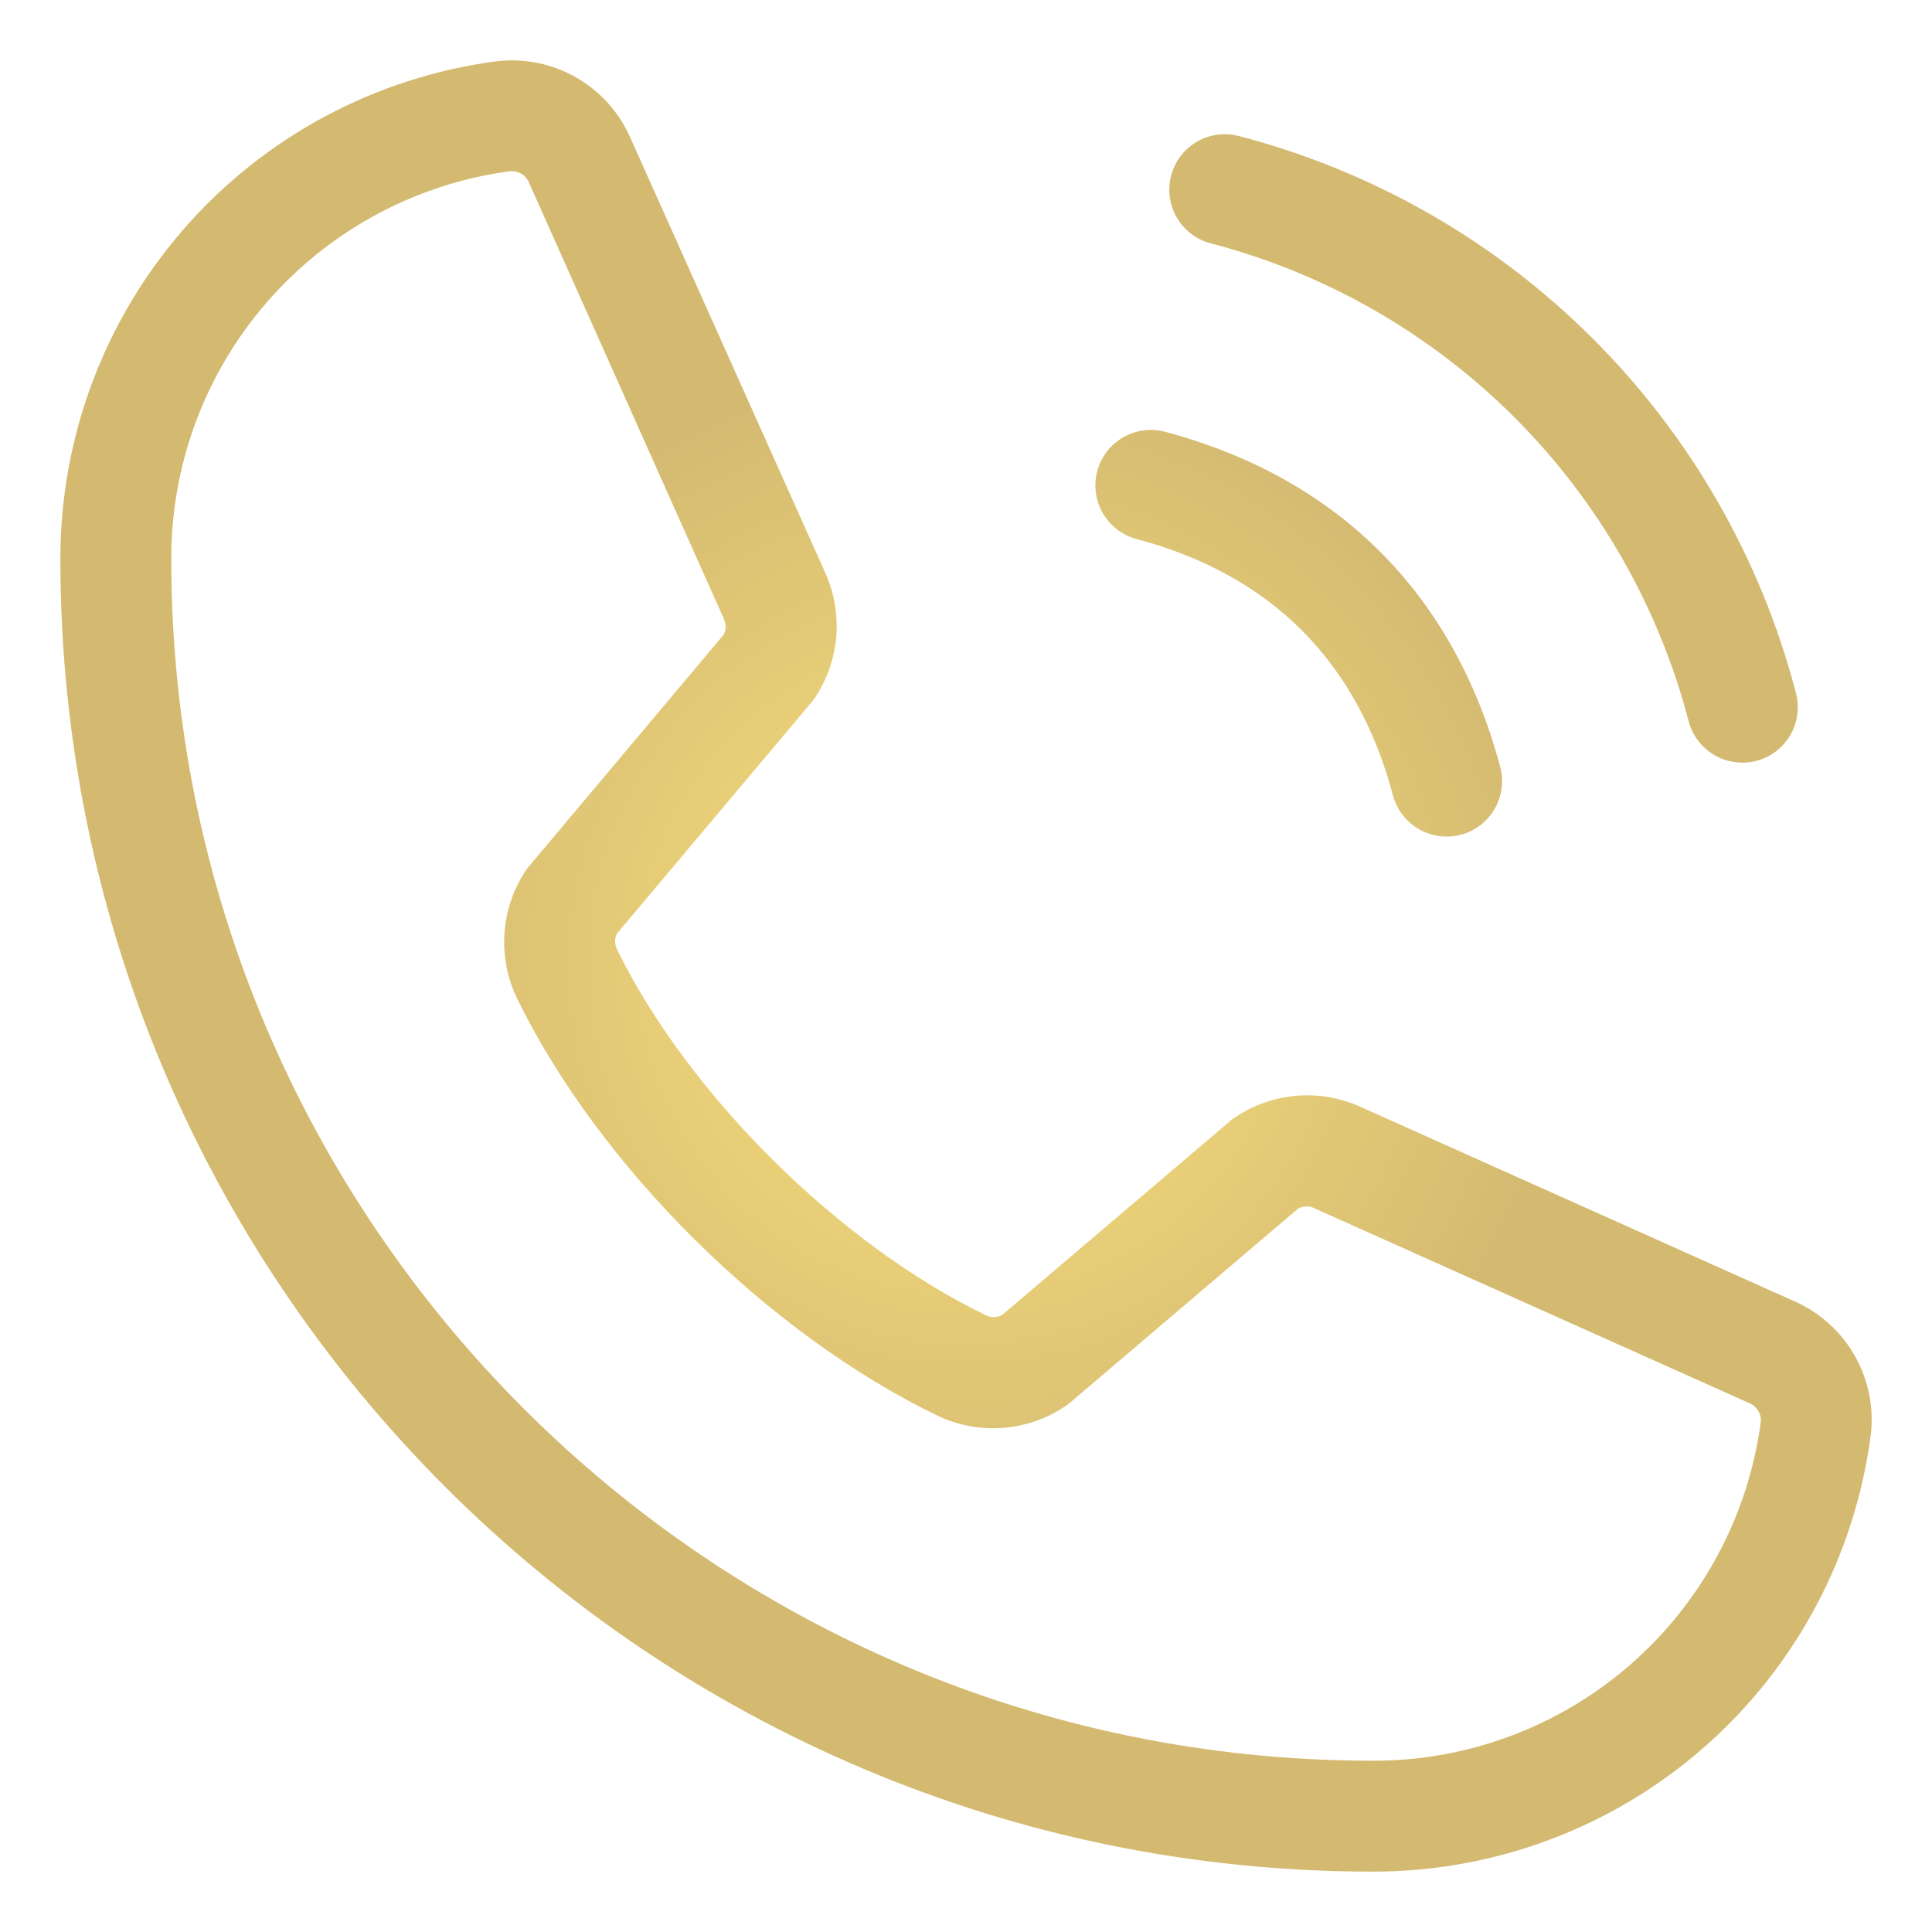 <svg xmlns="http://www.w3.org/2000/svg" width="64" height="64" viewBox="0 0 64 64" fill="none"><path d="M38.797 5.809C38.86 5.576 38.967 5.357 39.114 5.165C39.261 4.974 39.444 4.813 39.653 4.692C39.862 4.571 40.093 4.493 40.332 4.461C40.571 4.43 40.814 4.445 41.047 4.508C45.484 5.665 49.532 7.984 52.774 11.226C56.016 14.468 58.335 18.516 59.492 22.953C59.554 23.186 59.57 23.429 59.539 23.668C59.507 23.907 59.429 24.138 59.308 24.347C59.187 24.556 59.026 24.739 58.835 24.886C58.643 25.033 58.424 25.14 58.191 25.203C58.036 25.244 57.877 25.264 57.717 25.264C57.312 25.264 56.918 25.131 56.597 24.884C56.276 24.638 56.045 24.293 55.941 23.901C54.947 20.091 52.956 16.614 50.171 13.829C47.386 11.044 43.909 9.053 40.099 8.059C39.865 7.997 39.647 7.889 39.455 7.743C39.263 7.596 39.102 7.413 38.981 7.204C38.861 6.995 38.782 6.764 38.751 6.525C38.719 6.285 38.735 6.042 38.797 5.809ZM37.649 17.855C42.104 19.043 44.957 21.896 46.145 26.351C46.249 26.742 46.48 27.087 46.801 27.333C47.122 27.58 47.516 27.713 47.92 27.713C48.08 27.713 48.24 27.693 48.395 27.652C48.628 27.59 48.847 27.482 49.038 27.335C49.23 27.188 49.391 27.005 49.512 26.796C49.633 26.587 49.711 26.357 49.742 26.117C49.774 25.878 49.758 25.635 49.696 25.402C48.165 19.674 44.326 15.835 38.598 14.304C38.365 14.242 38.122 14.226 37.883 14.258C37.644 14.29 37.413 14.368 37.204 14.489C36.782 14.733 36.474 15.134 36.348 15.605C36.222 16.076 36.289 16.578 36.533 17C36.777 17.422 37.178 17.73 37.649 17.855ZM61.969 47.55C61.444 51.552 59.48 55.226 56.444 57.886C53.408 60.545 49.507 62.007 45.471 62C21.501 62 2 42.499 2 18.529C1.992 14.494 3.454 10.595 6.111 7.559C8.768 4.523 12.44 2.558 16.44 2.031C17.361 1.919 18.294 2.109 19.097 2.572C19.901 3.036 20.533 3.747 20.898 4.6L27.357 19.019C27.642 19.672 27.76 20.385 27.701 21.095C27.641 21.805 27.405 22.488 27.014 23.084C26.975 23.145 26.932 23.203 26.886 23.259L20.435 30.93C20.396 31.01 20.376 31.097 20.376 31.186C20.376 31.275 20.396 31.362 20.435 31.442C22.78 36.242 27.813 41.238 32.681 43.58C32.762 43.617 32.851 43.635 32.94 43.631C33.029 43.628 33.117 43.604 33.195 43.562L40.754 37.133C40.807 37.086 40.865 37.043 40.925 37.004C41.518 36.609 42.201 36.367 42.91 36.302C43.62 36.237 44.335 36.35 44.99 36.631L59.452 43.111C60.294 43.484 60.993 44.118 61.446 44.919C61.899 45.721 62.083 46.646 61.969 47.56V47.55ZM58.329 47.097C58.339 46.969 58.309 46.841 58.242 46.731C58.176 46.622 58.077 46.535 57.958 46.485L43.493 40.004C43.414 39.974 43.33 39.961 43.245 39.966C43.161 39.971 43.078 39.995 43.004 40.035L35.448 46.464C35.393 46.51 35.335 46.552 35.277 46.592C34.66 47.003 33.948 47.247 33.209 47.301C32.471 47.355 31.731 47.216 31.061 46.898C25.441 44.183 19.838 38.633 17.123 33.064C16.804 32.399 16.662 31.662 16.71 30.926C16.759 30.19 16.997 29.478 17.402 28.861C17.441 28.799 17.485 28.741 17.533 28.686L23.98 21.015C24.017 20.934 24.036 20.847 24.036 20.759C24.036 20.671 24.017 20.584 23.98 20.503L17.533 6.072C17.491 5.956 17.414 5.856 17.314 5.785C17.213 5.713 17.093 5.674 16.97 5.671H16.9C13.786 6.085 10.93 7.619 8.864 9.985C6.798 12.351 5.664 15.388 5.674 18.529C5.674 40.473 23.527 58.326 45.471 58.326C48.613 58.336 51.65 57.201 54.016 55.135C56.382 53.069 57.915 50.212 58.329 47.097Z" fill="url(#paint0_radial_146_3407)"></path><defs><radialGradient id="paint0_radial_146_3407" cx="0" cy="0" r="1" gradientUnits="userSpaceOnUse" gradientTransform="translate(32.001 32) scale(30.001 30)"><stop stop-color="#FAE17D"></stop><stop offset="0.667" stop-color="#D4BA71"></stop><stop offset="1" stop-color="#D4BA71"></stop></radialGradient></defs></svg>